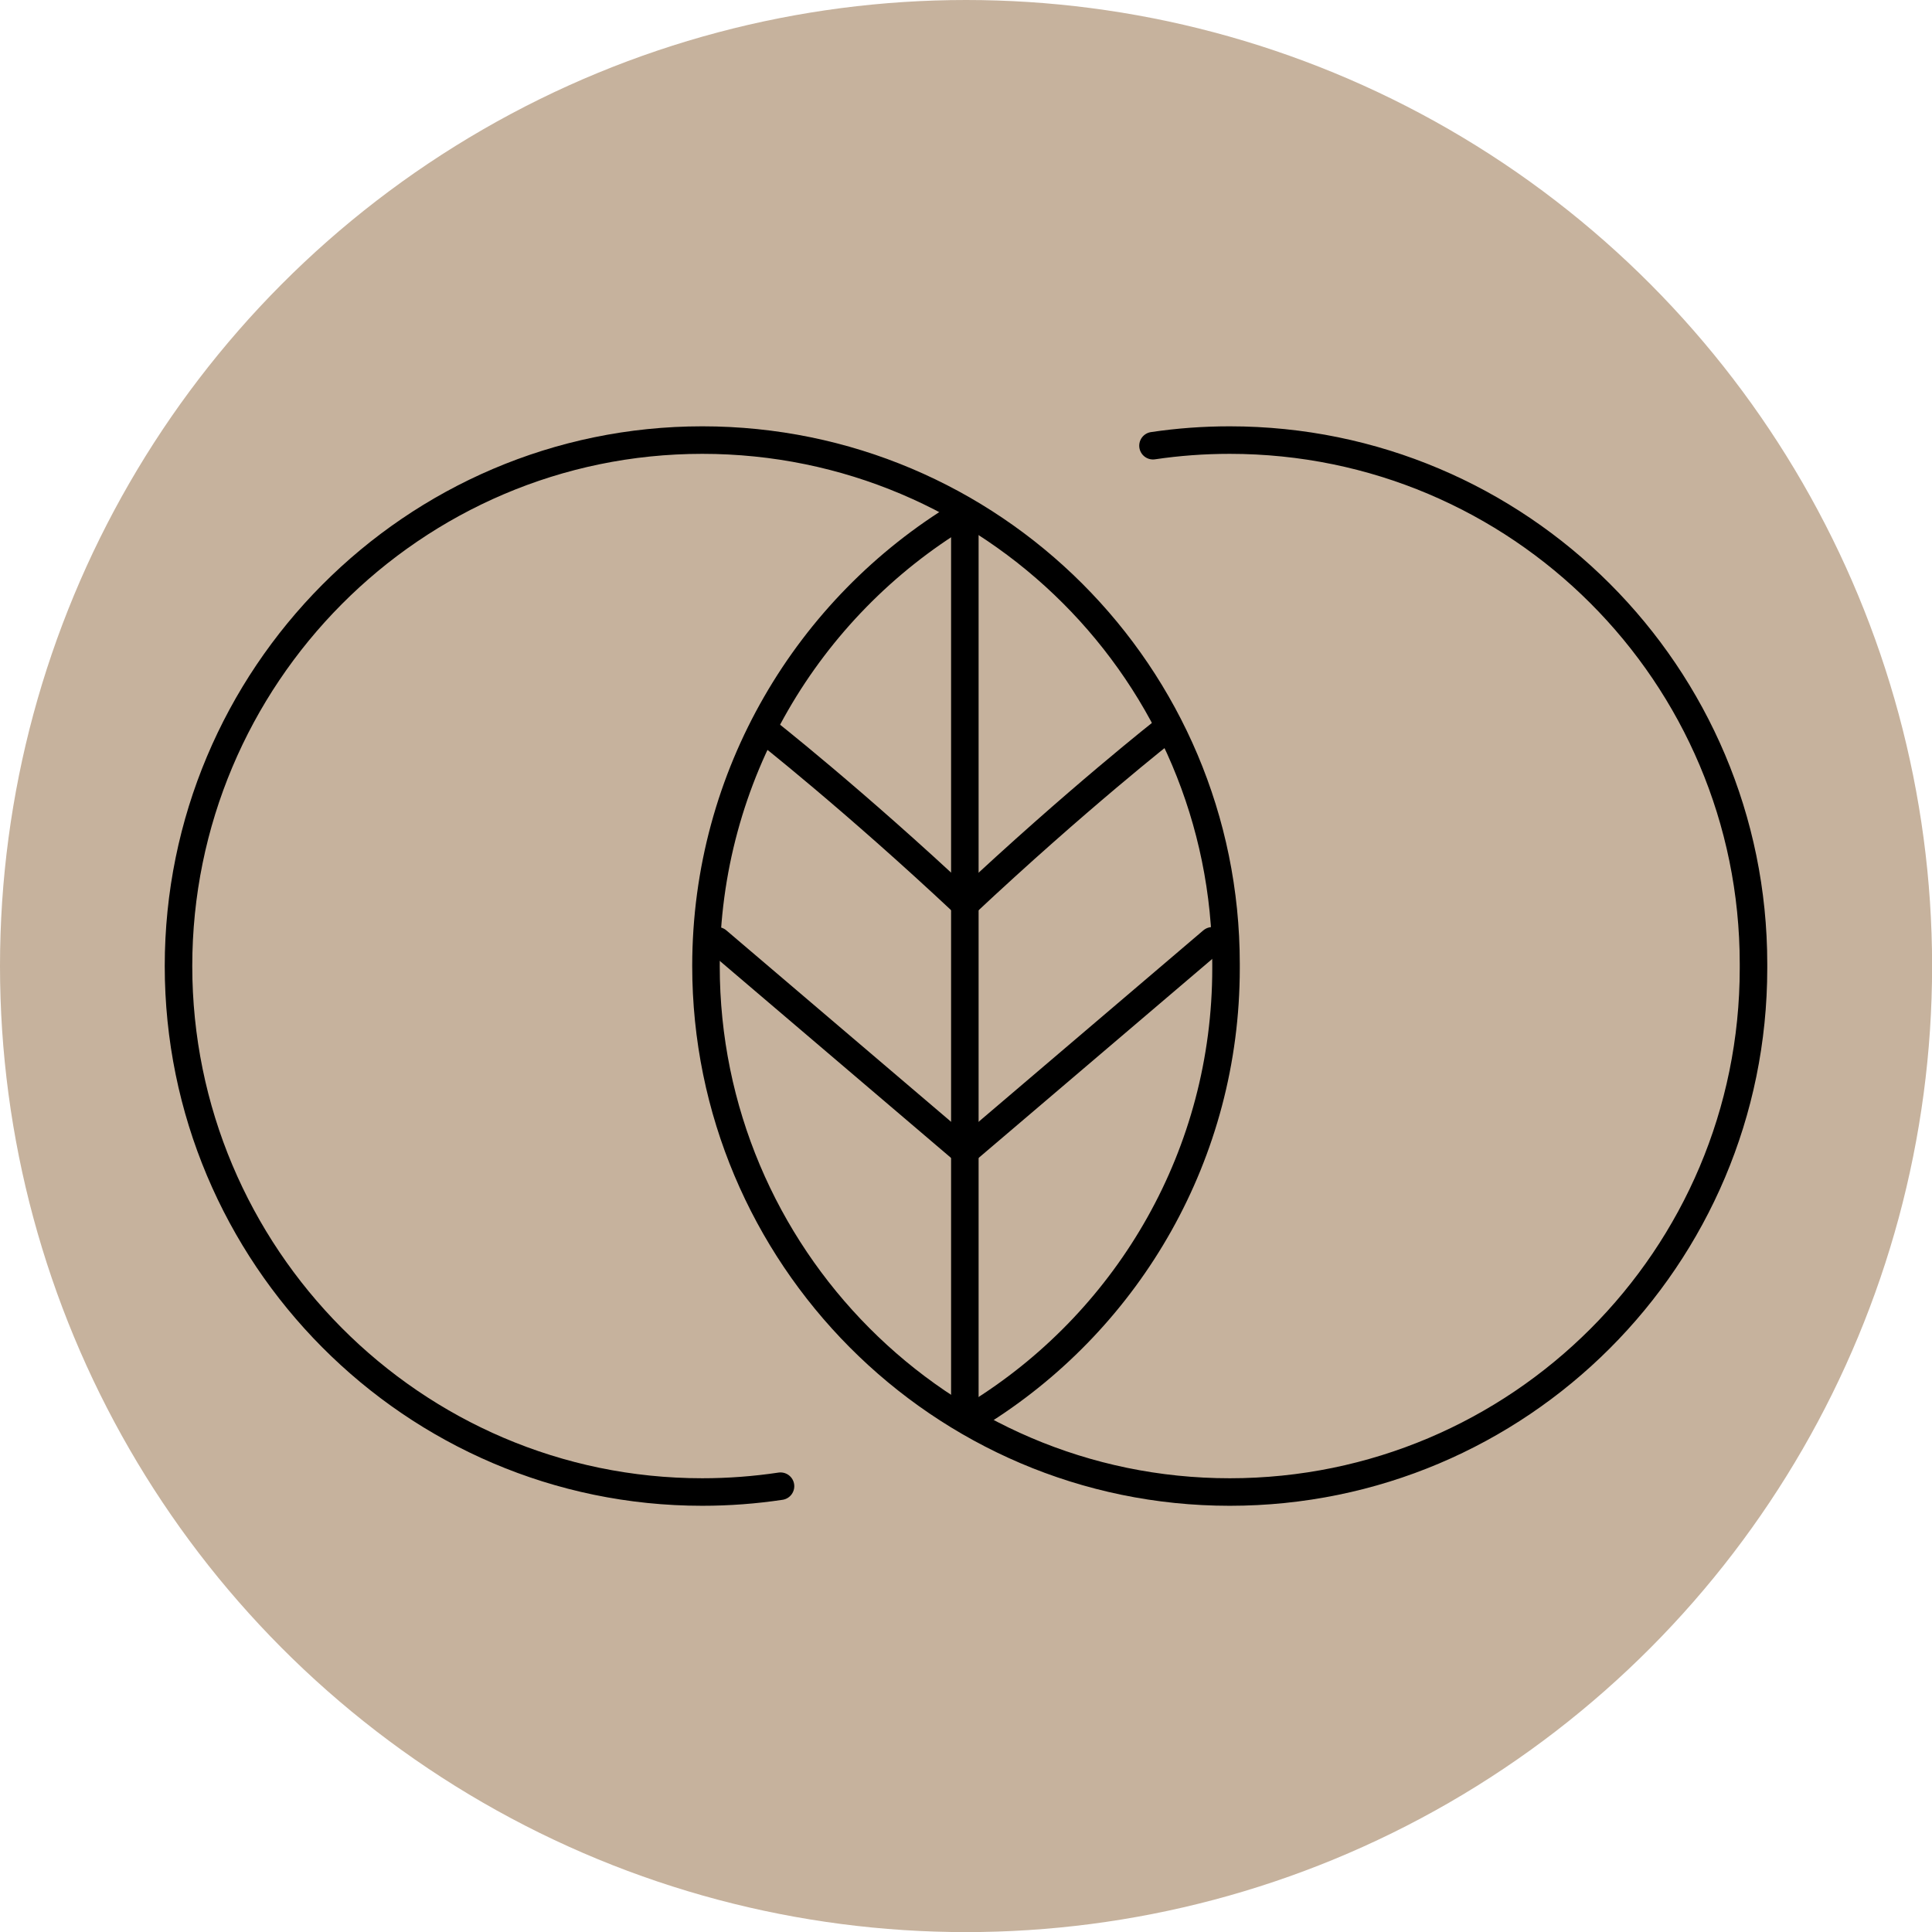 <svg xmlns="http://www.w3.org/2000/svg" viewBox="0 0 192.33 192.33">
  <defs>
    <style>
      .cls-1 {
        fill: none;
        stroke: #000;
        stroke-linecap: round;
        stroke-linejoin: round;
        stroke-width: 2.74px;
      }

      .cls-2 {
        fill: #c6b29d;
      }
    </style>
  </defs>
  <g id="BG">
    <circle class="cls-2" cx="96.17" cy="96.17" r="96.17"></circle>
  </g>
  <g id="Object">
    <g>
      <path class="cls-1" d="M77.7,147.95c-2.54.38-5.14.58-7.79.58-28.8,0-52.14-23.56-52.14-52.36,0-.15,0,.15,0,0,0-.15,0,.15,0,0,0-28.8,23.34-52.36,52.14-52.36s52.14,23.34,52.14,52.14c0,.15,0,.29,0,.44v-.44c0,.15,0,.29,0,.44,0,18.48-9.62,34.72-24.12,43.98"></path>
      <line class="cls-1" x1="71.42" y1="93.66" x2="96.05" y2="114.64"></line>
      <path class="cls-1" d="M76.07,72.63s8.84,6.93,19.98,17.38"></path>
      <line class="cls-1" x1="120.68" y1="93.66" x2="96.05" y2="114.64"></line>
      <path class="cls-1" d="M116.04,72.63s-8.84,6.93-19.98,17.38"></path>
      <path class="cls-1" d="M114.78,44.37c2.49-.37,5.04-.56,7.64-.56,28.8,0,52.14,23.34,52.14,52.14,0,.15,0,.29,0,.44v-.44c0,.15,0,.29,0,.44,0,28.8-23.34,52.14-52.14,52.14s-52.14-23.56-52.14-52.36c0-.15,0,.15,0,0,0-.15,0,.15,0,0,0-19.01,10.17-35.73,25.36-44.91"></path>
      <line class="cls-1" x1="96.05" y1="51.7" x2="96.05" y2="140.19"></line>
    </g>
  </g>
</svg>